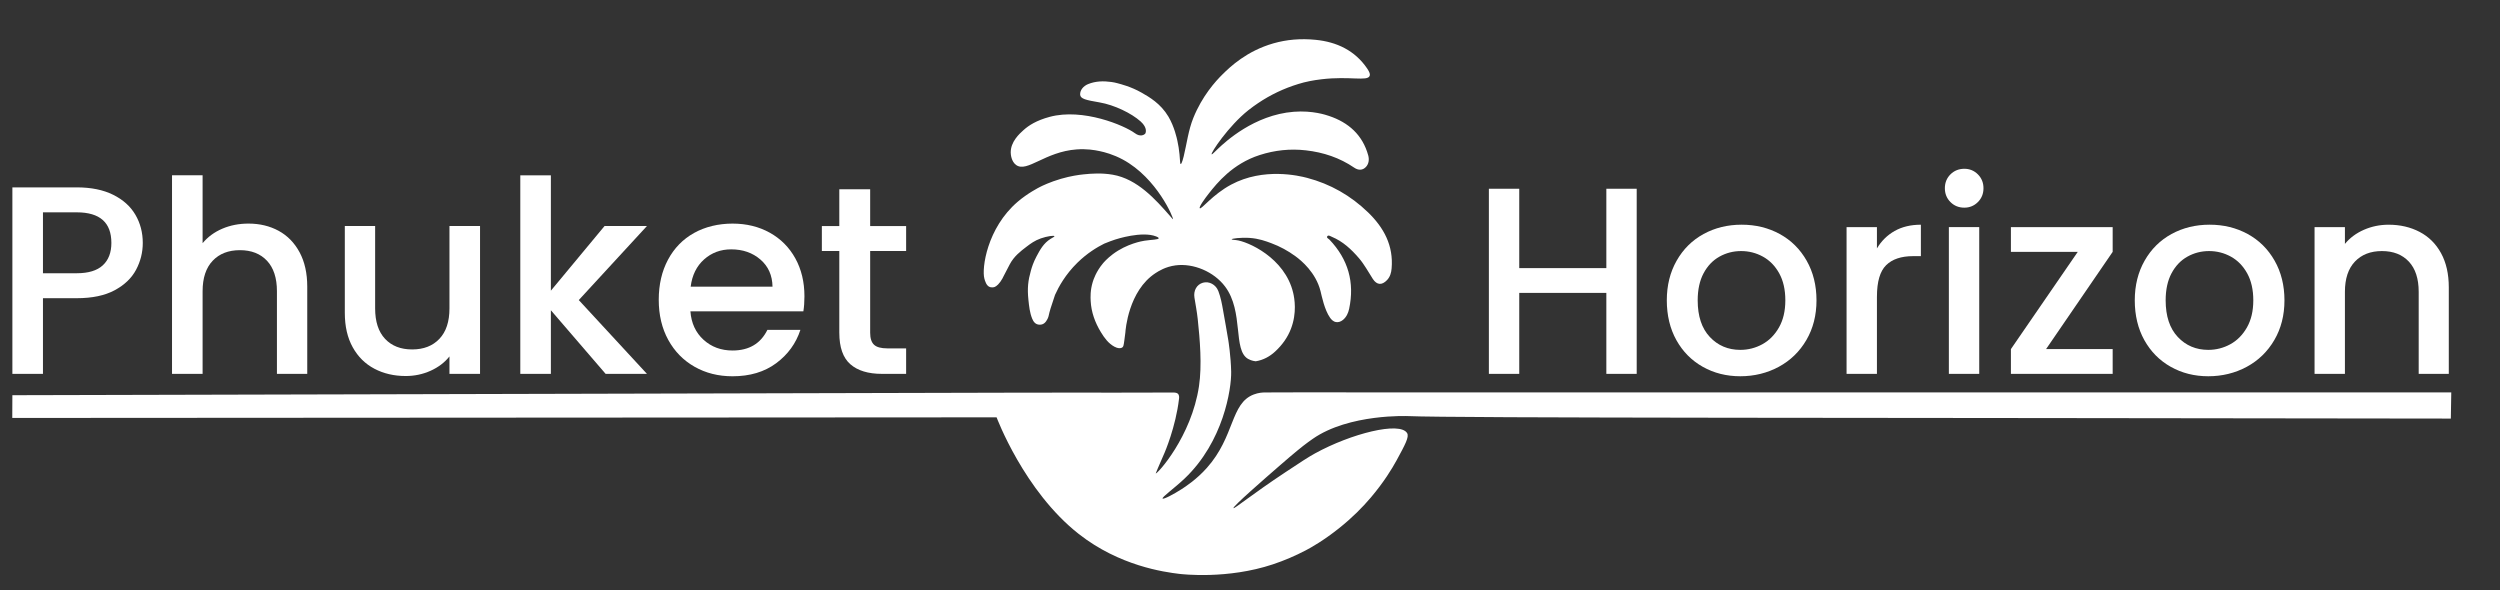 <?xml version="1.0" encoding="UTF-8"?>
<svg id="Layer_1" data-name="Layer 1" xmlns="http://www.w3.org/2000/svg" viewBox="0 0 2427.75 573.23">
  <rect x="0" y="0" width="2427.75" height="573.23" fill="#333333" stroke="none"/>
  <defs>
    <style>
      .cls-1 {
        fill: #fff;
      }
    </style>
  </defs>
  <polygon class="cls-1" points="1475.34 284.43 1559.92 284.43 1559.92 363.06 1589.4 363.06 1589.4 183.29 1559.92 183.29 1559.92 260.37 1475.34 260.37 1475.34 183.29 1445.85 183.29 1445.85 363.06 1475.34 363.06 1475.34 284.43"/>
  <path class="cls-1" d="M1653.55,356.2c10.86,6.12,23.02,9.18,36.47,9.18s26.08-3.06,37.38-9.18c11.29-6.12,20.22-14.78,26.77-26,6.55-11.21,9.83-24.05,9.83-38.54s-3.19-27.33-9.57-38.54c-6.38-11.21-15.09-19.83-26.12-25.87-11.04-6.03-23.37-9.05-36.99-9.05s-25.95,3.02-36.99,9.05c-11.04,6.04-19.75,14.66-26.12,25.87-6.38,11.21-9.57,24.05-9.57,38.54s3.1,27.55,9.31,38.67c6.21,11.12,14.74,19.75,25.61,25.87Zm.78-90.79c3.79-7.15,8.92-12.54,15.39-16.17,6.47-3.62,13.49-5.43,21.08-5.43s14.65,1.81,21.21,5.43c6.55,3.62,11.81,9.01,15.78,16.17,3.96,7.16,5.95,15.91,5.95,26.25s-2.07,19.14-6.21,26.38c-4.14,7.24-9.53,12.67-16.17,16.29-6.64,3.62-13.75,5.43-21.34,5.43-11.9,0-21.77-4.18-29.62-12.54-7.85-8.36-11.77-20.21-11.77-35.56,0-10.35,1.9-19.1,5.69-26.25Z"/>
  <path class="cls-1" d="M1822.7,288.05c0-14.48,2.97-24.66,8.92-30.52,5.95-5.86,14.7-8.79,26.25-8.79h7.5v-30.52c-9.83,0-18.32,2.03-25.48,6.08-7.16,4.05-12.89,9.7-17.2,16.94v-20.69h-29.49v142.52h29.49v-75.01Z"/>
  <rect class="cls-1" x="1892.54" y="220.54" width="29.49" height="142.52"/>
  <path class="cls-1" d="M1907.54,201.66c5.17,0,9.57-1.81,13.19-5.43,3.62-3.62,5.43-8.1,5.43-13.45s-1.81-9.83-5.43-13.45-8.02-5.43-13.19-5.43-9.83,1.81-13.45,5.43-5.43,8.11-5.43,13.45,1.81,9.83,5.43,13.45c3.62,3.62,8.1,5.43,13.45,5.43Z"/>
  <polygon class="cls-1" points="2051.61 339 1986.94 339 2051.61 244.59 2051.61 220.54 1952.8 220.54 1952.8 244.59 2017.72 244.59 1952.8 339 1952.8 363.06 2051.61 363.06 2051.61 339"/>
  <path class="cls-1" d="M2107.99,356.2c10.86,6.12,23.02,9.18,36.47,9.18s26.08-3.06,37.38-9.18c11.29-6.12,20.22-14.78,26.77-26,6.55-11.21,9.83-24.05,9.83-38.54s-3.19-27.33-9.57-38.54c-6.38-11.21-15.09-19.83-26.12-25.87-11.04-6.03-23.37-9.05-36.99-9.05s-25.95,3.02-36.99,9.05c-11.04,6.04-19.75,14.66-26.12,25.87-6.38,11.21-9.57,24.05-9.57,38.54s3.1,27.55,9.31,38.67c6.21,11.12,14.74,19.75,25.61,25.87Zm.78-90.79c3.79-7.15,8.92-12.54,15.39-16.17,6.47-3.62,13.49-5.43,21.08-5.43s14.65,1.81,21.21,5.43c6.55,3.62,11.81,9.01,15.78,16.17,3.96,7.16,5.95,15.91,5.95,26.25s-2.07,19.14-6.21,26.38c-4.14,7.24-9.53,12.67-16.17,16.29-6.64,3.62-13.75,5.43-21.34,5.43-11.9,0-21.77-4.18-29.62-12.54-7.85-8.36-11.77-20.21-11.77-35.56,0-10.35,1.9-19.1,5.69-26.25Z"/>
  <path class="cls-1" d="M2277.15,283.39c0-12.76,3.23-22.54,9.7-29.36,6.47-6.81,15.22-10.22,26.25-10.22s19.74,3.41,26.12,10.22c6.38,6.81,9.57,16.6,9.57,29.36v79.67h29.23v-84.06c0-12.93-2.5-23.97-7.5-33.11-5-9.14-11.94-16.04-20.82-20.69-8.88-4.66-18.93-6.98-30.13-6.98-8.45,0-16.42,1.64-23.93,4.91-7.5,3.28-13.67,7.85-18.49,13.71v-16.3h-29.49v142.52h29.49v-79.67Z"/>
  <path class="cls-1" d="M41.72,289.58h32.83c14.94,0,27.18-2.56,36.74-7.69,9.55-5.12,16.5-11.77,20.85-19.93,4.34-8.16,6.51-16.85,6.51-26.06,0-10.07-2.39-19.19-7.17-27.36-4.78-8.16-11.99-14.63-21.63-19.41-9.64-4.78-21.41-7.17-35.31-7.17H12.02v181.09h29.7v-73.48Zm0-83.38h32.83c22.41,0,33.61,9.9,33.61,29.7,0,9.38-2.78,16.64-8.34,21.76-5.56,5.13-13.99,7.69-25.28,7.69H41.72v-59.15Z"/>
  <path class="cls-1" d="M196.75,282.8c0-12.85,3.26-22.71,9.77-29.57,6.51-6.86,15.33-10.29,26.45-10.29s19.89,3.43,26.32,10.29c6.42,6.86,9.64,16.72,9.64,29.57v80.25h29.44v-84.68c0-13.03-2.48-24.14-7.43-33.35-4.95-9.21-11.73-16.15-20.32-20.85-8.6-4.69-18.37-7.04-29.31-7.04-9.21,0-17.68,1.65-25.41,4.95-7.73,3.3-14.12,7.99-19.15,14.07v-65.92h-29.7v192.82h29.7v-80.25Z"/>
  <path class="cls-1" d="M363.64,358.11c8.94,4.69,19.06,7.04,30.36,7.04,8.51,0,16.55-1.69,24.1-5.08,7.56-3.39,13.68-8.03,18.37-13.94v16.94h29.7V219.49h-29.7v79.99c0,12.86-3.26,22.71-9.77,29.57-6.51,6.86-15.33,10.29-26.45,10.29s-19.89-3.43-26.32-10.29c-6.43-6.86-9.64-16.72-9.64-29.57v-79.99h-29.44v84.42c0,13.03,2.56,24.15,7.69,33.35,5.12,9.21,12.16,16.16,21.11,20.85Z"/>
  <polygon class="cls-1" points="534.96 301.3 588.12 363.06 628.25 363.06 562.06 291.4 628.25 219.49 587.08 219.49 534.96 282.28 534.96 170.24 505.26 170.24 505.26 363.06 534.96 363.06 534.96 301.3"/>
  <path class="cls-1" d="M674.49,356.15c10.85,6.17,23.15,9.25,36.87,9.25,16.85,0,30.96-4.21,42.34-12.64,11.38-8.42,19.24-19.24,23.58-32.44h-32.05c-6.6,13.38-17.89,20.06-33.87,20.06-11.12,0-20.5-3.47-28.14-10.42-7.65-6.95-11.9-16.16-12.77-27.62h109.7c.69-4.34,1.04-9.21,1.04-14.59,0-13.9-2.96-26.19-8.86-36.87-5.91-10.68-14.16-18.98-24.75-24.88-10.6-5.9-22.67-8.86-36.22-8.86s-26.54,3.04-37.39,9.12c-10.86,6.08-19.28,14.72-25.27,25.93-5.99,11.2-8.99,24.19-8.99,38.95s3.08,27.75,9.25,38.96c6.16,11.2,14.68,19.89,25.54,26.06Zm9.25-104.23c7.3-6.51,16.07-9.77,26.32-9.77,11.29,0,20.76,3.3,28.4,9.9,7.64,6.6,11.55,15.37,11.73,26.32h-79.47c1.39-11.11,5.73-19.93,13.03-26.45Z"/>
  <path class="cls-1" d="M815.06,323.19c0,14.07,3.56,24.23,10.68,30.49,7.12,6.25,17.37,9.38,30.75,9.38h23.45v-24.75h-18.24c-6.08,0-10.38-1.17-12.9-3.52-2.52-2.34-3.78-6.21-3.78-11.59v-79.47h34.92v-24.23h-34.92v-35.7h-29.97v35.7h-16.94v24.23h16.94v79.47Z"/>
  <path class="cls-1" d="M1135.77,209.23c-13.44-15.27-31.19-35.42-55.16-39.56-10.66-1.84-20.29-1.18-28.42-.34-4.43,.46-12.31,1.53-21.84,4.3-10.74,3.12-18.36,6.88-20.2,7.81-1.55,.78-12.27,6.24-22,14.59-29.66,25.44-34.94,64.69-32.23,74.5,.52,1.86,1.89,7.47,5.77,8.34,1.23,.28,2.36,.28,3.41,.05,.74-.16,3.12-.82,6.37-5.32,1.73-2.39,2.66-4.43,3.12-5.41,0,0,.88-1.9,6.01-11.55,4.18-7.85,10.43-12.62,16.16-16.98,4.04-3.08,7.99-6.04,14.06-8.18,5.95-2.1,12.88-3.04,13.17-2.12,.16,.5-1.74,1.33-3.73,2.57-6.9,4.3-10.32,10.72-13.73,17.12-3.06,5.74-4.52,10.52-5.39,13.59-2.77,9.79-3.66,17.08-2.42,28.76,.64,6.09,1.28,12.26,3.61,18,1.28,3.16,3.28,5.83,7.23,5.91,3.89,.08,6.02-2.36,7.61-5.45,.95-1.84,1.24-3.43,1.3-3.74,.57-2.87,2.13-8.42,6.06-19.75,3.52-7.85,10.03-19.78,21.72-31.24,9.48-9.3,19.06-15.05,26.04-18.53,0,0,0,0,0,0,4.41-1.84,8.12-3.14,10.67-3.99,1.31-.43,26.12-8.45,39.78-3.01,2.38,.95,2.5,1.54,2.48,1.76-.12,1.43-7,1.36-13.76,2.39-2.09,.32-17.05,2.77-30.79,13.07-5.59,4.19-8.94,8.15-9.67,9.02-6.6,7.9-9.14,15.64-9.86,18.01-2.47,8.14-2.19,14.77-1.99,18.52,.57,10.55,4.06,20.62,9.95,30.25,3.37,5.52,7.24,10.9,13.14,14.07,3.25,1.74,5.94,1.88,7.67,.65,1.08-.78,1.29-2.11,1.94-6.86,.63-4.59,.94-6.88,.98-7.54,.12-2.09,2.89-40.53,29.28-57.72,2.78-1.81,9.65-6.25,19.51-7.53,17.41-2.26,37.23,6.18,48.03,20.54,18.39,24.45,7.36,61.77,22.38,70.31,3.61,2.05,7.4,2.3,7.4,2.3,7.24-1.17,13.5-4.54,18.81-9.43,7.22-6.66,12.28-14.05,15.36-22.05,6-15.55,3.46-29.64,2.19-35.01-8.06-34.22-44.42-50.03-55.41-51.19-.97-.1-4.38-.37-4.38-.79,0-.69,8.84-1.92,17.5-1.33,9.05,.62,15.65,3.13,21.05,5.12,8.34,3.09,16.18,7.35,23.56,12.75,5.6,4.1,19.72,15.73,24.27,33.91,1.14,4.56,3.81,18.12,9.24,25.73,1.13,1.59,2.97,3.74,5.75,4.21,2.23,.37,4.64-.32,6.82-2.13,3.34-2.79,5.06-6.58,5.94-10.68,5.49-25.74-.91-48.14-19.06-67.21-.92-.97-3.18-1.79-2.15-3.28,1.06-1.53,2.96-.1,4.36,.48,10.75,4.45,18.96,12.13,26.41,20.79,5.31,6.18,9.06,13.39,13.48,20.17,3.92,6.01,8.83,6.27,13.74,1.12,3.04-3.18,4.12-7.08,4.48-11.32,1.92-22.17-7.51-39.61-22.87-54.47-16.82-16.28-36.58-27.57-59.22-33.52-7.66-2.01-42.21-10.31-73.71,6.55-18.09,9.68-28.97,24.38-30.48,22.97-1.14-1.06,4.97-9.56,9.02-14.66,7.59-9.54,22.62-28.51,49.19-37.03,14.67-4.71,29.48-6.29,44.8-4.55,17.03,1.94,32.78,7.15,46.96,16.84,4.02,2.74,8.15,2.69,11.35-.69,2.82-2.99,3.35-7.22,2.24-11.25-5.47-19.92-19.22-32.01-38.1-38.31-2.73-.91-15.82-5.47-34.19-4.04-38.56,3-66.8,29.53-73.14,35.48-3.51,3.3-6.17,6.2-6.62,5.84-1.28-1.03,16.39-27.56,35.68-42.87,6.52-5.18,13.83-9.71,13.83-9.71,12.49-7.76,25.74-13.43,39.96-17.22,2.02-.54,8.37-2.05,17.35-3.1,27.47-3.22,44.38,2.28,46.62-3.27,.61-1.5,0-3.6-2.38-7.11-11.96-17.65-29.66-25.86-49.97-27.9-14.59-1.47-28.29-.26-41.11,3.41-26.01,7.45-42.01,22.82-49.22,29.91-7.19,7.06-20.04,21.37-28.58,42.57-4.79,11.89-6.32,24.85-9.34,37.31-.1,.41-1.84,7.57-2.89,7.44-.95-.12-.43-6.02-1.99-16.03,0,0-.45-2.9-1.23-6.53-.52-2.43-2.94-13.76-8.72-23.52-7.59-12.78-18.75-19.12-26.19-23.34-10.32-5.85-19.84-8.13-23.45-9.13-1.7-.47-3.55-.86-5.77-1.17-7.6-1.07-15.31-.91-22.62,2.08-4.51,1.85-7.83,5.75-7.7,10.09,.14,4.3,5.83,5.42,18.96,7.69,14.2,2.46,30.83,10.42,39.88,18.56,6.97,6.28,4.9,11.32,4.18,11.98-.73,.67-4.34,3.45-9.93-.71-9.92-7.38-50.29-24.54-82.69-15.81-12.87,3.47-20.32,8.3-25.46,12.93-3.91,3.52-12.52,11.28-12.34,21.83,.03,1.69,.55,8.66,5.34,12.04,10.61,7.49,27.95-12.97,58.73-15.2,9.45-.69,17.33,.55,22.52,1.71,0,0,0,0,0,0,0,0,0,0,0,0,4.53,.96,12.95,3.11,22.28,8.15,33.36,18,49.63,57.35,48.68,57.98-.15,.1-.69-.76-3.24-3.65Z"/>
  <path class="cls-1" d="M1322.45,381.05c-31.05-.12-70.17-.1-94,.06-2.16,0-6.29,.2-10.89,1.95-22.84,8.67-18.2,40.63-45.61,71.35-9.98,11.18-20.47,18.02-24.71,20.74-7.42,4.77-17.43,10.09-18.24,8.96-.91-1.27,11.49-10.02,21.39-19.42,37.7-35.79,45.51-87,45.2-103.65-.28-14.92-2.74-30.34-2.74-30.34-1.56-9.72-3.39-19.4-5.08-29.1-1.11-6.41-2.31-12.82-4.63-18.91-2.46-6.43-9.07-9.83-14.98-8.15-5.99,1.7-9.33,7.64-8.23,14.49,1.11,6.89,2.42,13.76,3.17,20.69,2.12,19.75,4.26,44.99,1.24,65.28-7.31,49.1-40.61,85.56-42.03,84.79-.12-.06,2.8-6.79,8.65-20.24,0,0,10.82-24.89,14-52.38,.13-1.11,.33-3.34-1.04-4.74-.96-.99-2.62-1.27-5.13-1.25-35.28,.19-70.57,.09-105.85,.09-19.18,0-38.37,0-57.55,.08h0c-321.13,.8-642.25,1.62-963.38,2.43-.03,7.36-.07,14.73-.1,22.09l955.88-.6s26.66,71.57,79.77,113.25c39.67,31.14,83.14,36.99,97.45,38.75,3.22,.39,46.99,5.45,91.12-9.25,11.03-3.68,21.62-8.22,31.91-13.6,5.31-2.78,17.27-9.51,32.08-21.28,12.88-10.24,22.99-20.44,31.12-30.04,12.61-14.9,20.55-27.91,25.1-36.28,8.18-15.05,12.27-22.57,10.11-26.2-6.91-11.62-54.41,.41-89.41,19.65-6.69,3.68-13.99,8.51-28.58,18.17-32.86,21.75-49.88,35.95-50.67,35.01-1.1-1.29,30.98-29.2,44.11-40.62,15.05-13.09,22.41-19.07,28.44-23.49,0,0,2.35-1.71,4.44-3.16,35.39-24.67,92.67-22.11,92.67-22.11,44.4,1.98,451.15,1.47,1012.55,2.41,.14-8.48,.28-16.95,.42-25.43H1322.45Z"/>
</svg>